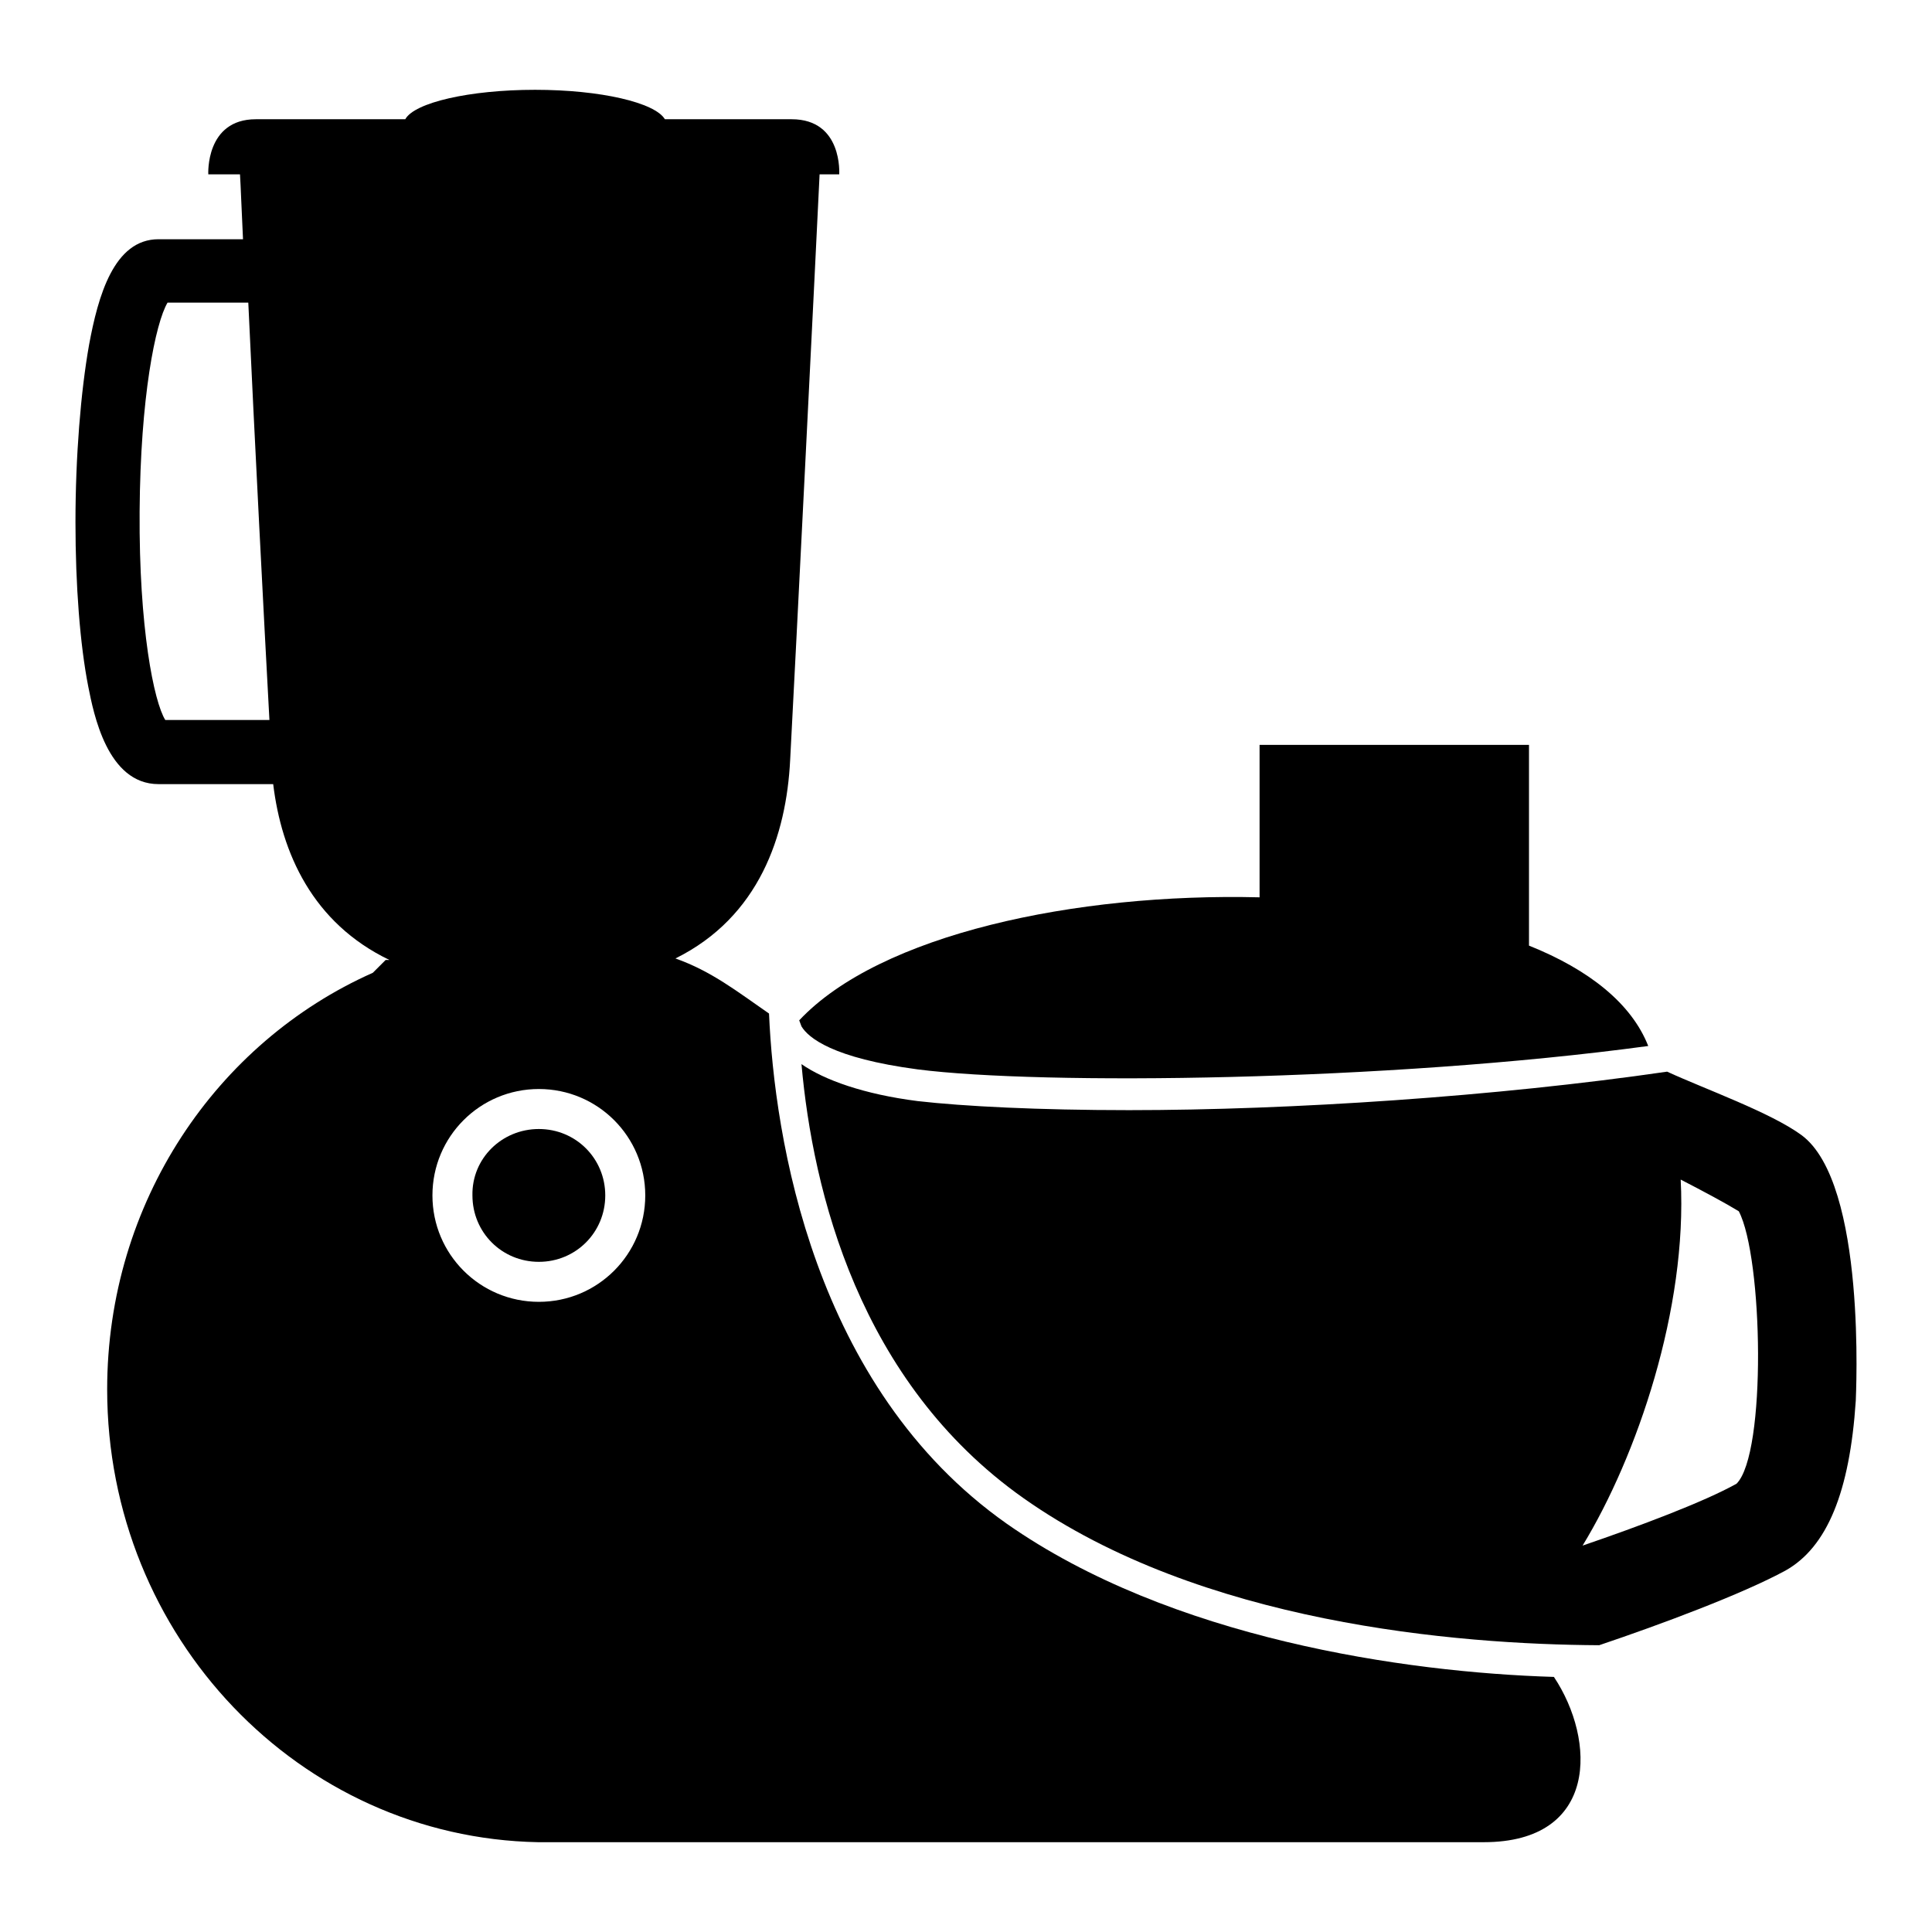 <?xml version="1.0" encoding="utf-8"?>
<!-- Svg Vector Icons : http://www.onlinewebfonts.com/icon -->
<!DOCTYPE svg PUBLIC "-//W3C//DTD SVG 1.1//EN" "http://www.w3.org/Graphics/SVG/1.1/DTD/svg11.dtd">
<svg version="1.1" xmlns="http://www.w3.org/2000/svg" xmlns:xlink="http://www.w3.org/1999/xlink" x="0px" y="0px" viewBox="0 0 256 256" enable-background="new 0 0 256 256" xml:space="preserve">
<g><g><g><g><path fill="#000000" d="M71.4,149.6c4.9,0,8.8,3.9,8.8,8.8c0,4.9-3.9,8.8-8.8,8.8c-4.9,0-8.8-3.9-8.8-8.8C62.5,153.5,66.5,149.6,71.4,149.6z"/><path fill="#000000" d="M106.2,136c0.9,1.5,4.1,4.2,15.4,5.7c16.4,2.1,62.1,1.6,96.8-3.1c-2.2-5.6-7.8-10.1-15.8-13.3V98.7h-35.7v20.2c-24.4-0.6-50.3,4.9-61,16.3C106,135.5,106.1,135.7,106.2,136z"/><path fill="#000000" d="M133.4,201.9c-25.7-18.1-30.8-51.3-31.5-67.6c-4.2-2.9-7.6-5.6-12.4-7.3c11.1-5.5,14.7-16.3,15.2-26.3c0.7-13,3.5-69.1,3.9-77.6h2.6c0,0,0.5-7.3-6.3-7.3c-2.6,0-9.4,0-16.8,0c-1.3-2.2-8.5-3.9-17.2-3.9c-8.7,0-16,1.7-17.2,3.9c-8.5,0-16.8,0-19.8,0c-6.7,0-6.3,7.3-6.3,7.3h4.2c0.1,1.5,0.2,4.6,0.4,8.6H21c-5.9,0-8,7.5-9.2,14C10.7,51.9,10,60.5,10,69.2c0,8.4,0.6,16.2,1.7,21.8c0.7,3.5,2.5,12.9,9.3,12.9h15.2c1.1,9.1,5.2,18.4,15.4,23.3h-0.5c0,0-0.6,0.6-1.7,1.7c-20.7,9.2-35.2,30.4-35.2,55.2c0,32.8,25.5,59.4,57.1,60v0c0,0,105.2,0,125.3,0c15.2,0,14.9-13.5,9.3-21.9C186.1,221.6,155.1,217.1,133.4,201.9z M21.9,95.4c-1.5-2.4-3.5-12.2-3.4-27.6c0.1-15.2,2.1-25,3.7-27.7h10.7c0.8,17.3,2.1,42.5,2.8,55.3H21.9L21.9,95.4z M71.4,172.5c-7.8,0-14.1-6.3-14.1-14.1c0-7.8,6.3-14.1,14.1-14.1c7.8,0,14.1,6.3,14.1,14.1C85.5,166.2,79.2,172.5,71.4,172.5z"/><path fill="#000000" d="M238.7,150.4c-4.1-3-12.8-6.1-17.8-8.4c-22.7,3.3-49.8,5.1-71.3,5.1c-11.9,0-21.9-0.5-28-1.2c-7.1-0.9-12.4-2.8-15.4-4.9c1.5,16.8,7.6,42.1,29.4,57.5c23.5,16.6,57.4,19.4,76.3,19.5c8.3-2.8,19-6.8,24.7-9.9c5.5-3.1,8.5-10.4,9.3-22.5C245.9,185.1,247.4,156.8,238.7,150.4z M230.1,196.6c-4.3,2.4-12.8,5.6-20.4,8.2c7.2-11.8,13.9-31.4,13-48.5c3.1,1.6,5.9,3.1,7.7,4.2C233.6,166.6,234.1,192.6,230.1,196.6z"/></g></g><g></g><g></g><g></g><g></g><g></g><g></g><g></g><g></g><g></g><g></g><g></g><g></g><g></g><g></g><g></g></g></g>
</svg>